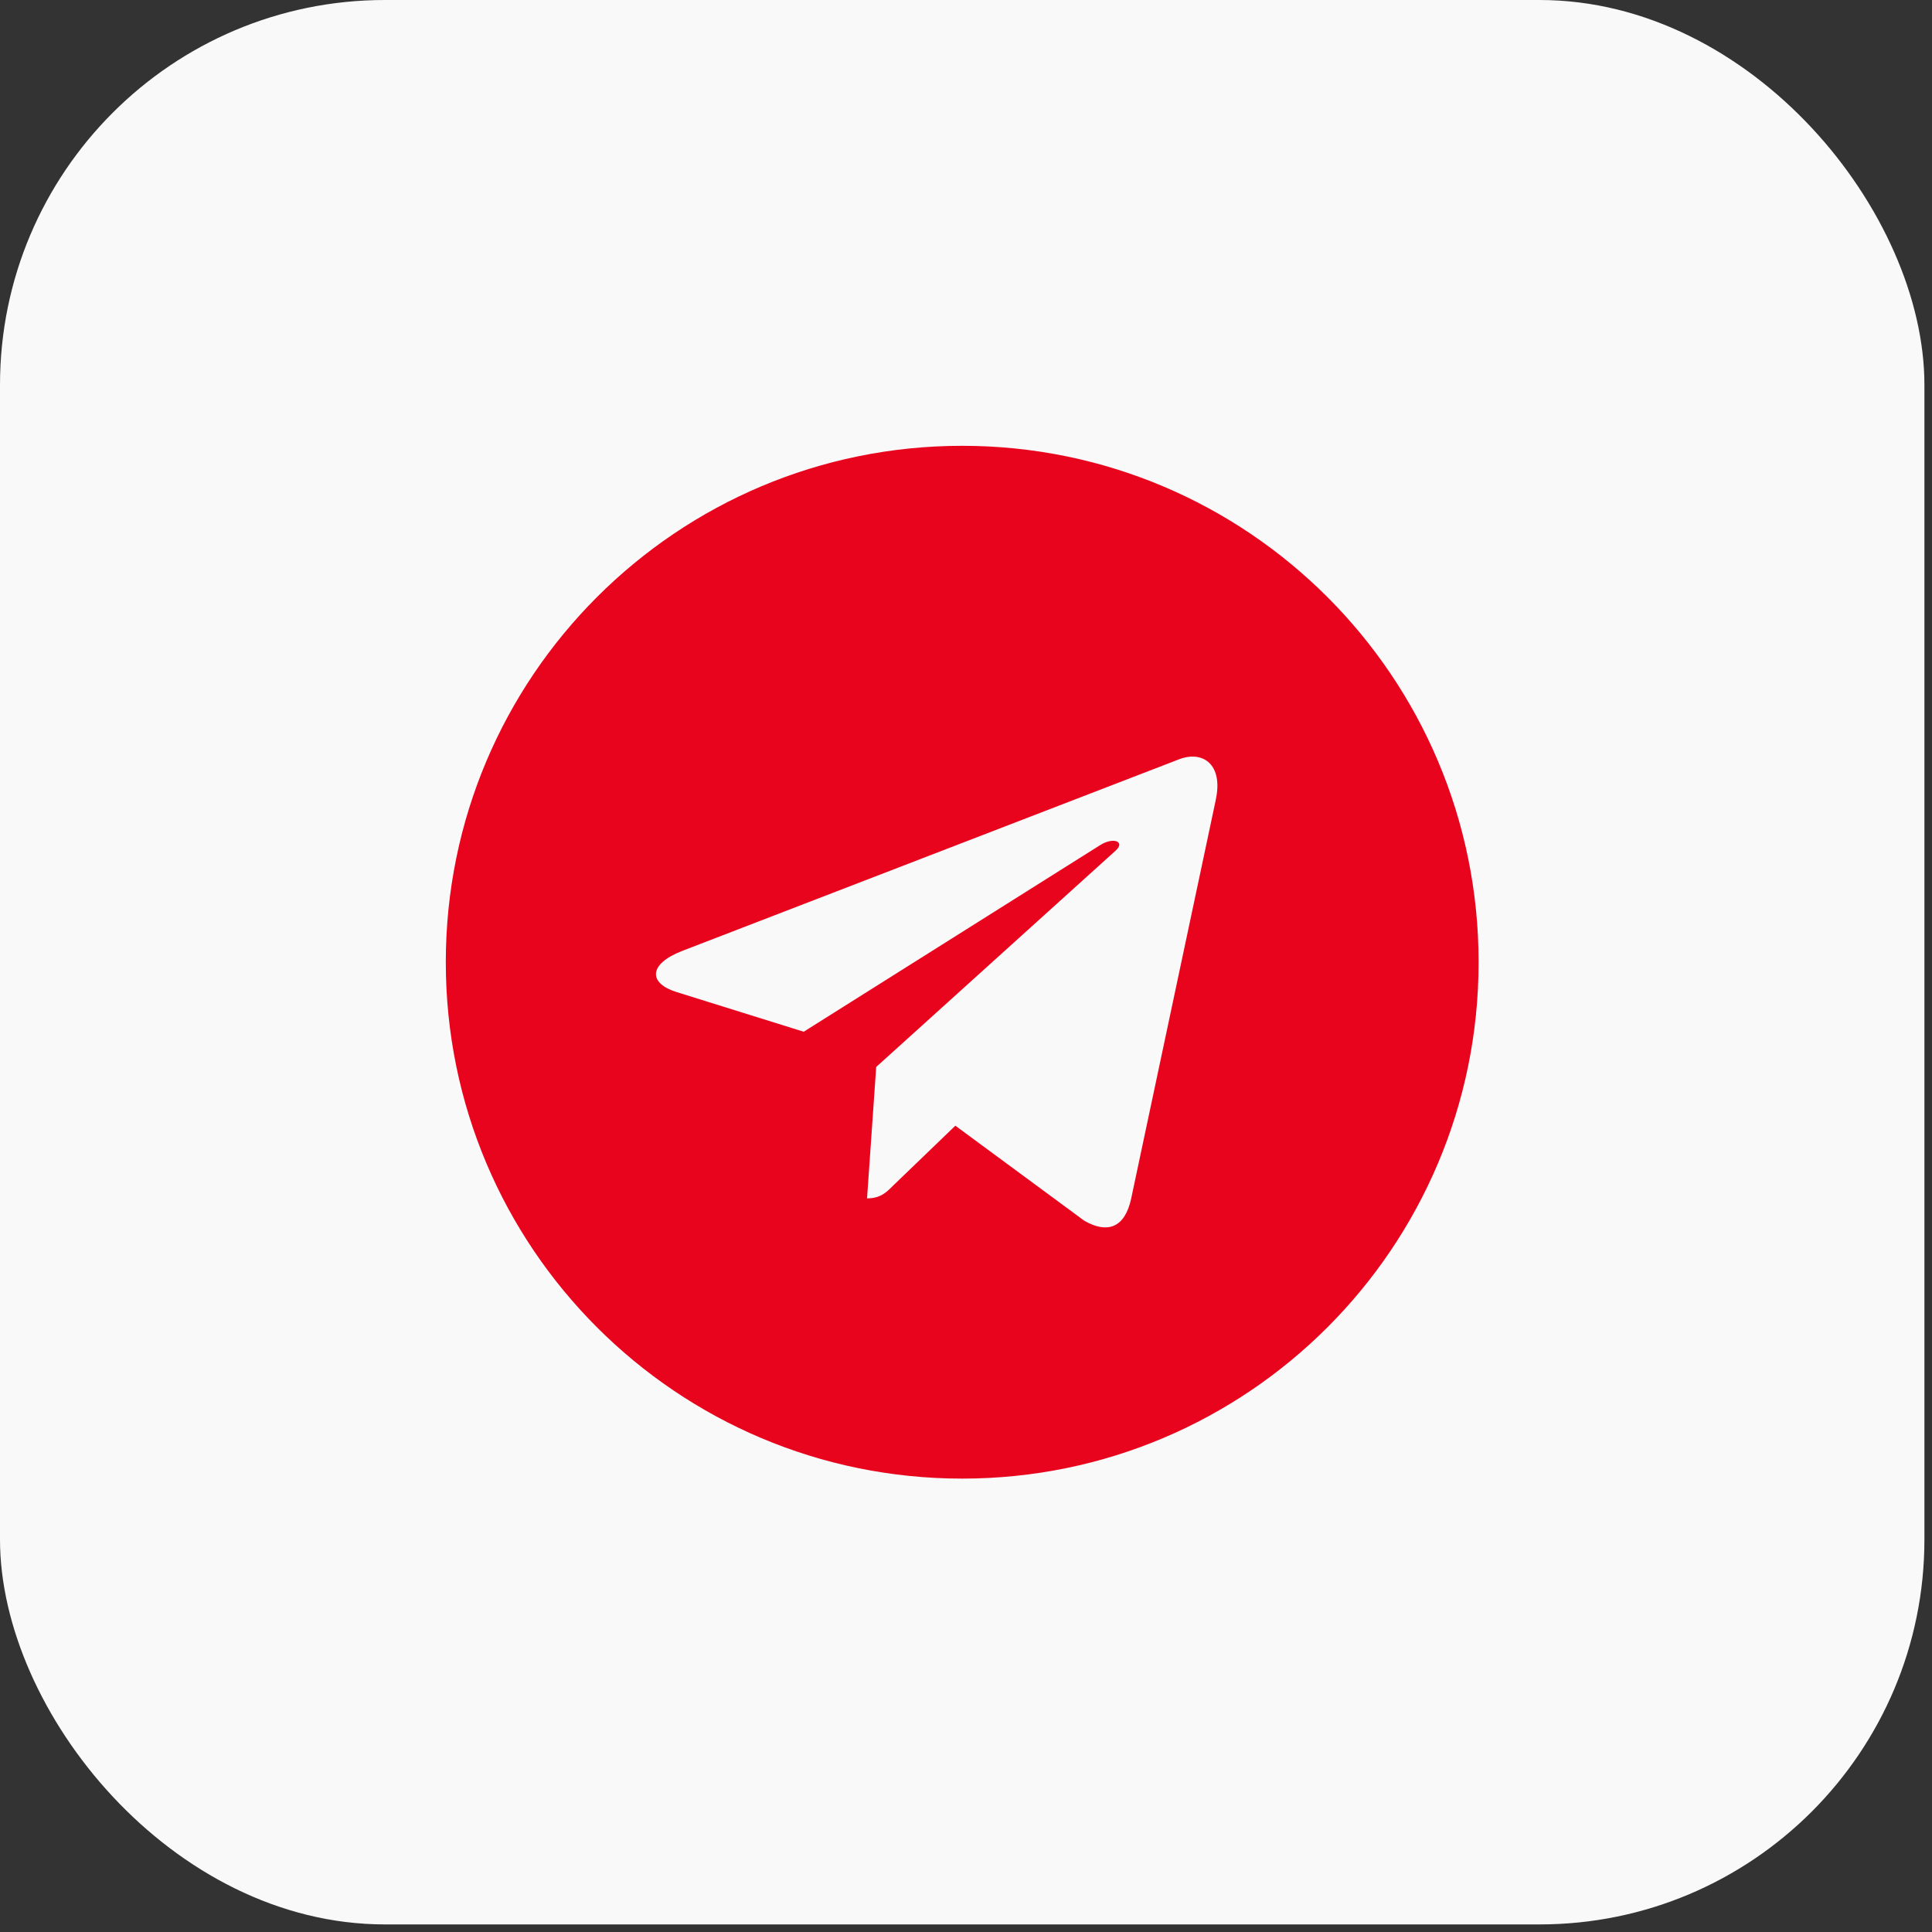 <?xml version="1.0" encoding="UTF-8"?> <svg xmlns="http://www.w3.org/2000/svg" width="199" height="199" viewBox="0 0 199 199" fill="none"><rect x="0" y="0" width="199" height="199" fill="#333333" stroke="none"/> <rect width="198.219" height="198.219" rx="39.644" fill="#F9F9F9"></rect> <path d="M99.109 45.919C69.723 45.919 45.918 69.728 45.918 99.11C45.918 128.491 69.727 152.3 99.109 152.3C128.494 152.3 152.299 128.491 152.299 99.11C152.299 69.728 128.49 45.919 99.109 45.919ZM125.234 82.36L116.504 123.498C115.859 126.415 114.122 127.122 111.699 125.75L98.402 115.949L91.988 122.126C91.281 122.833 90.68 123.433 89.308 123.433L90.251 109.899L114.894 87.634C115.968 86.69 114.657 86.155 113.24 87.099L82.784 106.271L69.658 102.174C66.806 101.275 66.741 99.322 70.259 97.95L121.541 78.173C123.923 77.315 126.003 78.753 125.23 82.356L125.234 82.36Z" fill="#E9041E"></path> </svg> 